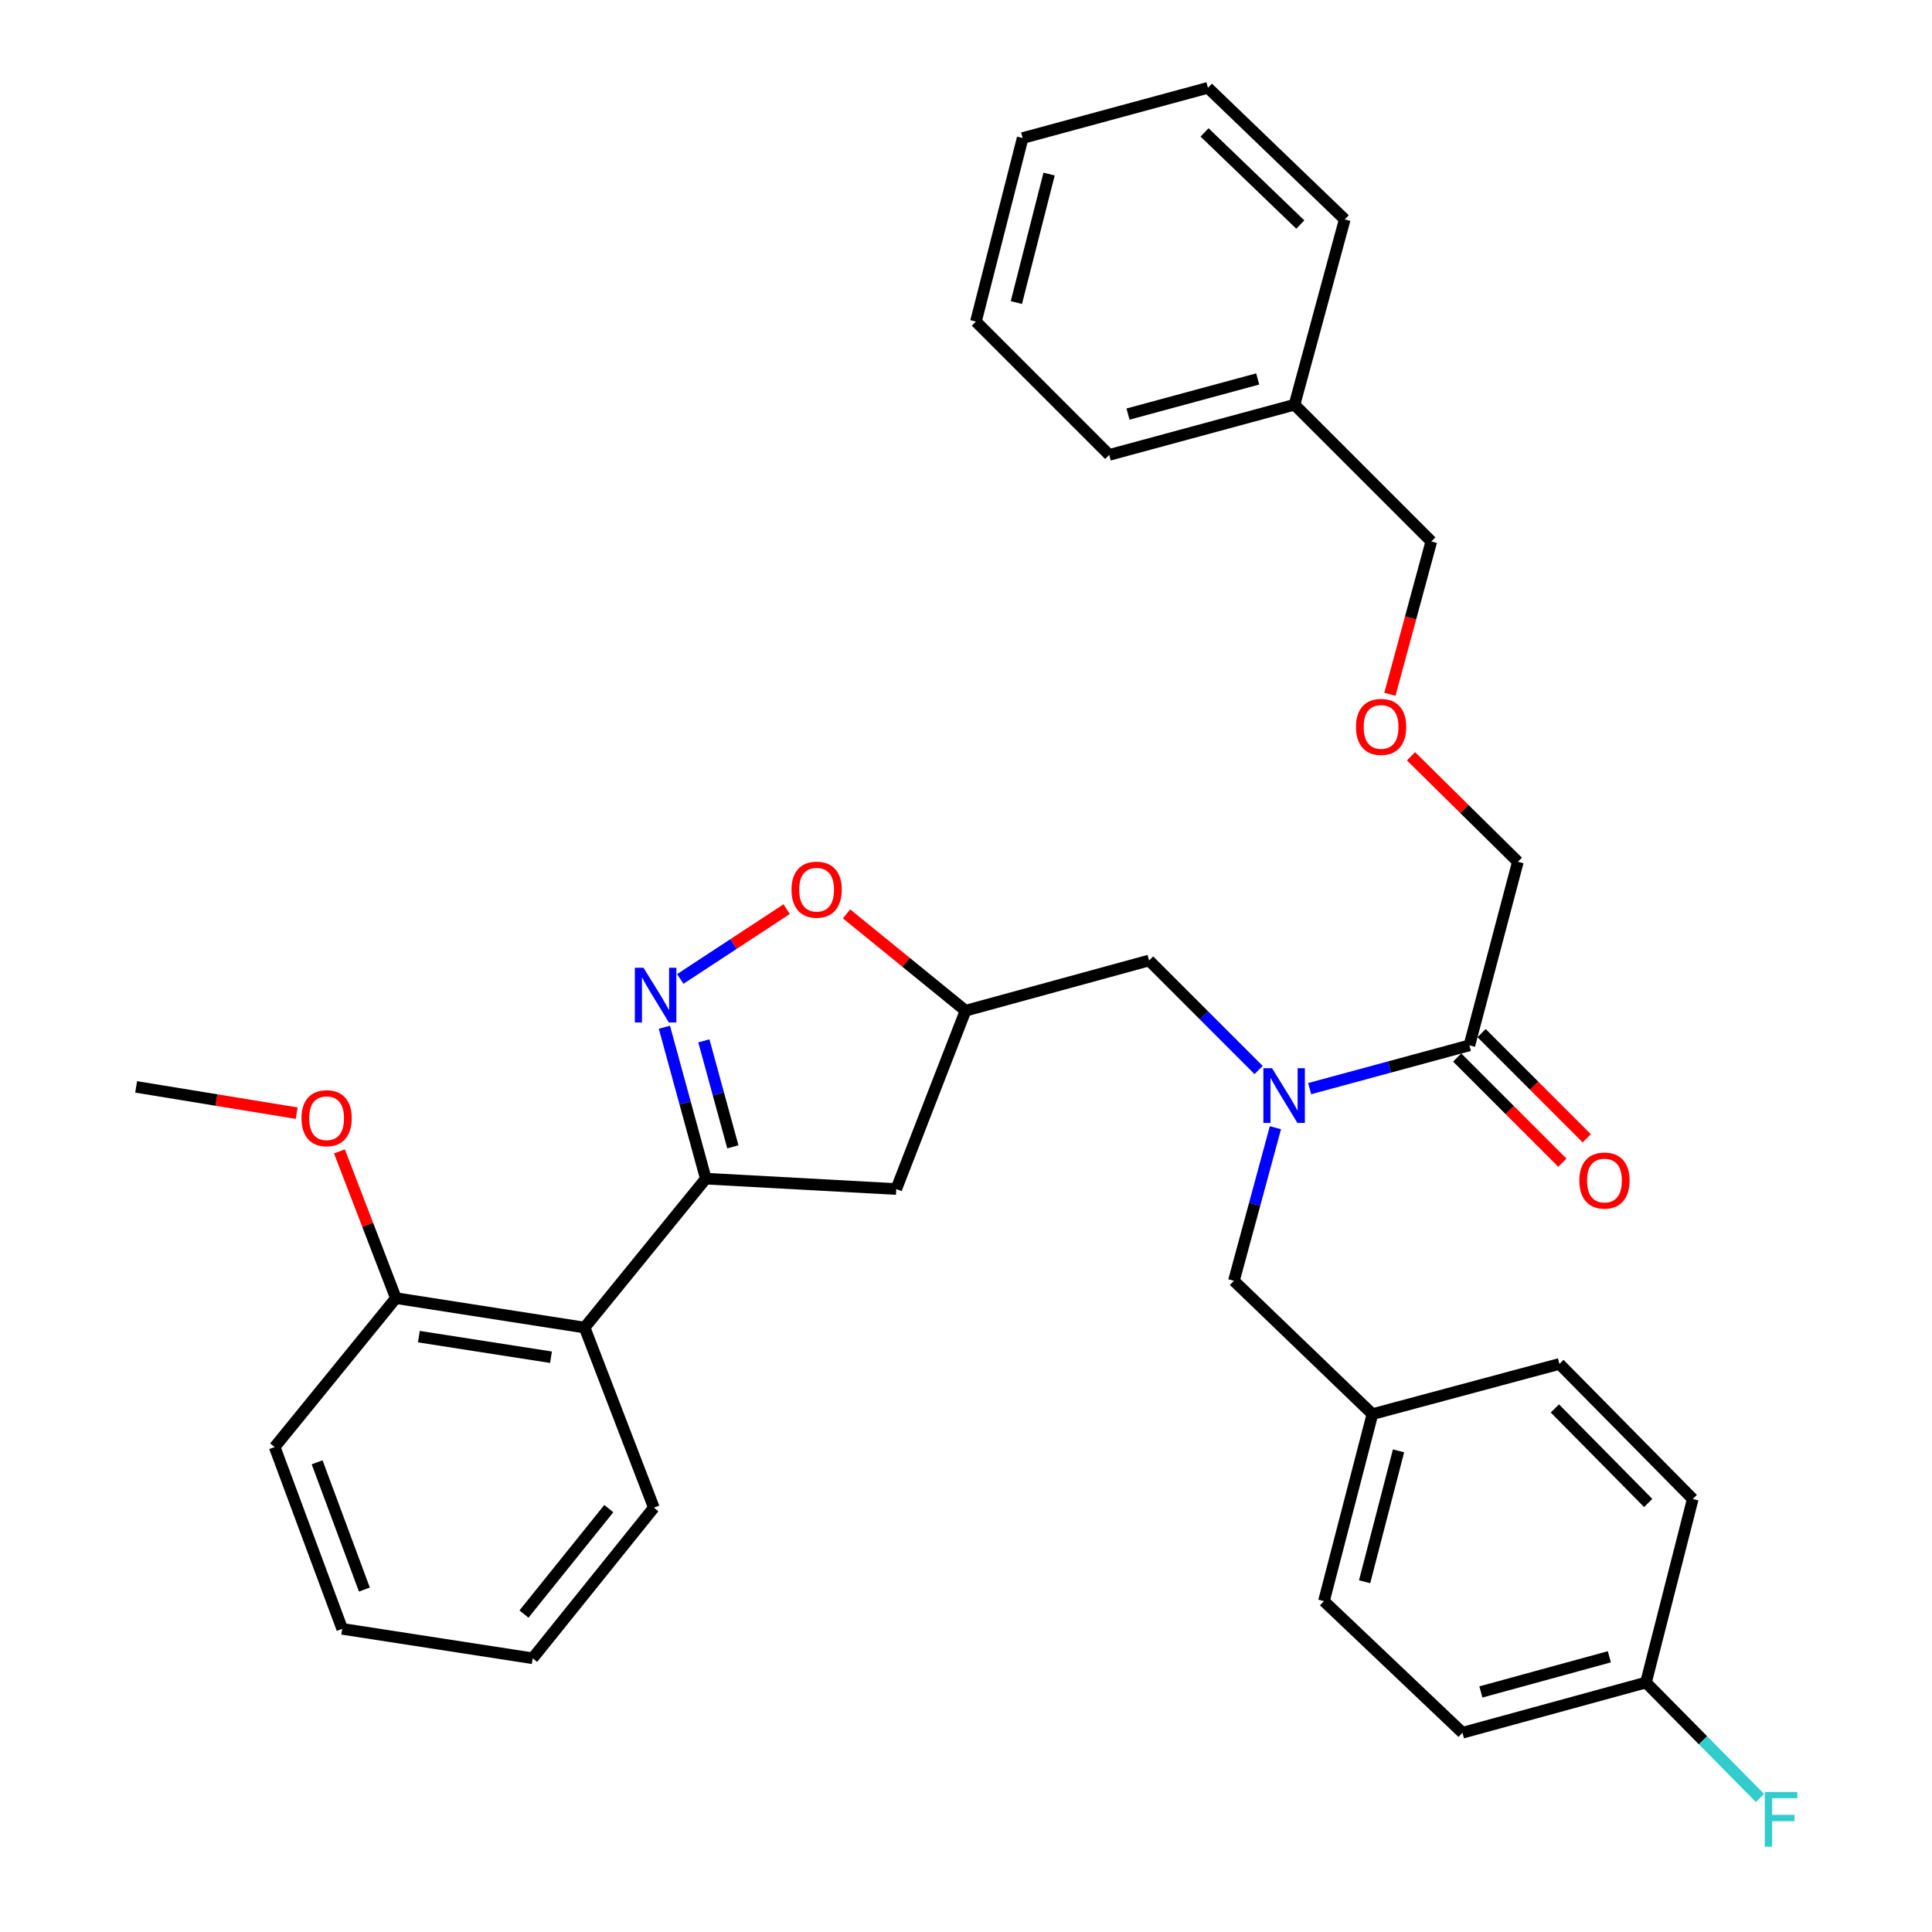 <?xml version='1.0' encoding='iso-8859-1'?>
<svg version='1.1' baseProfile='full'
              xmlns='http://www.w3.org/2000/svg'
                      xmlns:rdkit='http://www.rdkit.org/xml'
                      xmlns:xlink='http://www.w3.org/1999/xlink'
                  xml:space='preserve'
width='1000px' height='1000px' viewBox='0 0 1000 1000'>
<!-- END OF HEADER -->
<rect style='opacity:1.0;fill:#FFFFFF;stroke:none' width='1000' height='1000' x='0' y='0'> </rect>
<path class='bond-0' d='M 730.336,391.454 L 757.995,418.761' style='fill:none;fill-rule:evenodd;stroke:#FF0000;stroke-width:6px;stroke-linecap:butt;stroke-linejoin:miter;stroke-opacity:1' />
<path class='bond-0' d='M 757.995,418.761 L 785.654,446.067' style='fill:none;fill-rule:evenodd;stroke:#000000;stroke-width:6px;stroke-linecap:butt;stroke-linejoin:miter;stroke-opacity:1' />
<path class='bond-1' d='M 719.403,359.36 L 730.123,319.813' style='fill:none;fill-rule:evenodd;stroke:#FF0000;stroke-width:6px;stroke-linecap:butt;stroke-linejoin:miter;stroke-opacity:1' />
<path class='bond-1' d='M 730.123,319.813 L 740.843,280.266' style='fill:none;fill-rule:evenodd;stroke:#000000;stroke-width:6px;stroke-linecap:butt;stroke-linejoin:miter;stroke-opacity:1' />
<path class='bond-2' d='M 651.451,553.845 L 623.105,525.495' style='fill:none;fill-rule:evenodd;stroke:#0000FF;stroke-width:6px;stroke-linecap:butt;stroke-linejoin:miter;stroke-opacity:1' />
<path class='bond-2' d='M 623.105,525.495 L 594.76,497.145' style='fill:none;fill-rule:evenodd;stroke:#000000;stroke-width:6px;stroke-linecap:butt;stroke-linejoin:miter;stroke-opacity:1' />
<path class='bond-3' d='M 677.886,563.473 L 719.224,552.268' style='fill:none;fill-rule:evenodd;stroke:#0000FF;stroke-width:6px;stroke-linecap:butt;stroke-linejoin:miter;stroke-opacity:1' />
<path class='bond-3' d='M 719.224,552.268 L 760.561,541.063' style='fill:none;fill-rule:evenodd;stroke:#000000;stroke-width:6px;stroke-linecap:butt;stroke-linejoin:miter;stroke-opacity:1' />
<path class='bond-4' d='M 660.15,583.702 L 649.409,623.324' style='fill:none;fill-rule:evenodd;stroke:#0000FF;stroke-width:6px;stroke-linecap:butt;stroke-linejoin:miter;stroke-opacity:1' />
<path class='bond-4' d='M 649.409,623.324 L 638.667,662.946' style='fill:none;fill-rule:evenodd;stroke:#000000;stroke-width:6px;stroke-linecap:butt;stroke-linejoin:miter;stroke-opacity:1' />
<path class='bond-5' d='M 754.249,547.375 L 781.465,574.59' style='fill:none;fill-rule:evenodd;stroke:#000000;stroke-width:6px;stroke-linecap:butt;stroke-linejoin:miter;stroke-opacity:1' />
<path class='bond-5' d='M 781.465,574.59 L 808.68,601.806' style='fill:none;fill-rule:evenodd;stroke:#FF0000;stroke-width:6px;stroke-linecap:butt;stroke-linejoin:miter;stroke-opacity:1' />
<path class='bond-5' d='M 766.873,534.751 L 794.088,561.967' style='fill:none;fill-rule:evenodd;stroke:#000000;stroke-width:6px;stroke-linecap:butt;stroke-linejoin:miter;stroke-opacity:1' />
<path class='bond-5' d='M 794.088,561.967 L 821.304,589.182' style='fill:none;fill-rule:evenodd;stroke:#FF0000;stroke-width:6px;stroke-linecap:butt;stroke-linejoin:miter;stroke-opacity:1' />
<path class='bond-6' d='M 760.561,541.063 L 785.654,446.067' style='fill:none;fill-rule:evenodd;stroke:#000000;stroke-width:6px;stroke-linecap:butt;stroke-linejoin:miter;stroke-opacity:1' />
<path class='bond-7' d='M 670.038,209.48 L 740.843,280.266' style='fill:none;fill-rule:evenodd;stroke:#000000;stroke-width:6px;stroke-linecap:butt;stroke-linejoin:miter;stroke-opacity:1' />
<path class='bond-8' d='M 670.038,209.48 L 574.14,235.456' style='fill:none;fill-rule:evenodd;stroke:#000000;stroke-width:6px;stroke-linecap:butt;stroke-linejoin:miter;stroke-opacity:1' />
<path class='bond-8' d='M 650.986,196.145 L 583.857,214.328' style='fill:none;fill-rule:evenodd;stroke:#000000;stroke-width:6px;stroke-linecap:butt;stroke-linejoin:miter;stroke-opacity:1' />
<path class='bond-9' d='M 670.038,209.48 L 696.033,113.572' style='fill:none;fill-rule:evenodd;stroke:#000000;stroke-width:6px;stroke-linecap:butt;stroke-linejoin:miter;stroke-opacity:1' />
<path class='bond-10' d='M 365.324,610.073 L 463.91,615.449' style='fill:none;fill-rule:evenodd;stroke:#000000;stroke-width:6px;stroke-linecap:butt;stroke-linejoin:miter;stroke-opacity:1' />
<path class='bond-11' d='M 365.324,610.073 L 354.604,570.886' style='fill:none;fill-rule:evenodd;stroke:#000000;stroke-width:6px;stroke-linecap:butt;stroke-linejoin:miter;stroke-opacity:1' />
<path class='bond-11' d='M 354.604,570.886 L 343.885,531.699' style='fill:none;fill-rule:evenodd;stroke:#0000FF;stroke-width:6px;stroke-linecap:butt;stroke-linejoin:miter;stroke-opacity:1' />
<path class='bond-11' d='M 379.328,593.607 L 371.824,566.176' style='fill:none;fill-rule:evenodd;stroke:#000000;stroke-width:6px;stroke-linecap:butt;stroke-linejoin:miter;stroke-opacity:1' />
<path class='bond-11' d='M 371.824,566.176 L 364.321,538.745' style='fill:none;fill-rule:evenodd;stroke:#0000FF;stroke-width:6px;stroke-linecap:butt;stroke-linejoin:miter;stroke-opacity:1' />
<path class='bond-12' d='M 365.324,610.073 L 302.592,687.147' style='fill:none;fill-rule:evenodd;stroke:#000000;stroke-width:6px;stroke-linecap:butt;stroke-linejoin:miter;stroke-opacity:1' />
<path class='bond-13' d='M 463.91,615.449 L 499.754,523.141' style='fill:none;fill-rule:evenodd;stroke:#000000;stroke-width:6px;stroke-linecap:butt;stroke-linejoin:miter;stroke-opacity:1' />
<path class='bond-14' d='M 499.754,523.141 L 468.959,498.076' style='fill:none;fill-rule:evenodd;stroke:#000000;stroke-width:6px;stroke-linecap:butt;stroke-linejoin:miter;stroke-opacity:1' />
<path class='bond-14' d='M 468.959,498.076 L 438.165,473.012' style='fill:none;fill-rule:evenodd;stroke:#FF0000;stroke-width:6px;stroke-linecap:butt;stroke-linejoin:miter;stroke-opacity:1' />
<path class='bond-15' d='M 499.754,523.141 L 594.76,497.145' style='fill:none;fill-rule:evenodd;stroke:#000000;stroke-width:6px;stroke-linecap:butt;stroke-linejoin:miter;stroke-opacity:1' />
<path class='bond-16' d='M 407.188,470.571 L 379.648,488.636' style='fill:none;fill-rule:evenodd;stroke:#FF0000;stroke-width:6px;stroke-linecap:butt;stroke-linejoin:miter;stroke-opacity:1' />
<path class='bond-16' d='M 379.648,488.636 L 352.107,506.702' style='fill:none;fill-rule:evenodd;stroke:#0000FF;stroke-width:6px;stroke-linecap:butt;stroke-linejoin:miter;stroke-opacity:1' />
<path class='bond-17' d='M 851.956,870.87 L 881.464,900.75' style='fill:none;fill-rule:evenodd;stroke:#000000;stroke-width:6px;stroke-linecap:butt;stroke-linejoin:miter;stroke-opacity:1' />
<path class='bond-17' d='M 881.464,900.75 L 910.971,930.63' style='fill:none;fill-rule:evenodd;stroke:#33CCCC;stroke-width:6px;stroke-linecap:butt;stroke-linejoin:miter;stroke-opacity:1' />
<path class='bond-18' d='M 851.956,870.87 L 756.97,896.865' style='fill:none;fill-rule:evenodd;stroke:#000000;stroke-width:6px;stroke-linecap:butt;stroke-linejoin:miter;stroke-opacity:1' />
<path class='bond-18' d='M 832.996,857.55 L 766.506,875.747' style='fill:none;fill-rule:evenodd;stroke:#000000;stroke-width:6px;stroke-linecap:butt;stroke-linejoin:miter;stroke-opacity:1' />
<path class='bond-19' d='M 851.956,870.87 L 876.166,775.874' style='fill:none;fill-rule:evenodd;stroke:#000000;stroke-width:6px;stroke-linecap:butt;stroke-linejoin:miter;stroke-opacity:1' />
<path class='bond-20' d='M 710.365,731.957 L 807.156,705.971' style='fill:none;fill-rule:evenodd;stroke:#000000;stroke-width:6px;stroke-linecap:butt;stroke-linejoin:miter;stroke-opacity:1' />
<path class='bond-21' d='M 710.365,731.957 L 638.667,662.946' style='fill:none;fill-rule:evenodd;stroke:#000000;stroke-width:6px;stroke-linecap:butt;stroke-linejoin:miter;stroke-opacity:1' />
<path class='bond-22' d='M 710.365,731.957 L 685.272,828.748' style='fill:none;fill-rule:evenodd;stroke:#000000;stroke-width:6px;stroke-linecap:butt;stroke-linejoin:miter;stroke-opacity:1' />
<path class='bond-22' d='M 723.882,750.956 L 706.318,818.709' style='fill:none;fill-rule:evenodd;stroke:#000000;stroke-width:6px;stroke-linecap:butt;stroke-linejoin:miter;stroke-opacity:1' />
<path class='bond-23' d='M 302.592,687.147 L 204.908,671.912' style='fill:none;fill-rule:evenodd;stroke:#000000;stroke-width:6px;stroke-linecap:butt;stroke-linejoin:miter;stroke-opacity:1' />
<path class='bond-23' d='M 285.188,702.501 L 216.81,691.837' style='fill:none;fill-rule:evenodd;stroke:#000000;stroke-width:6px;stroke-linecap:butt;stroke-linejoin:miter;stroke-opacity:1' />
<path class='bond-24' d='M 302.592,687.147 L 338.436,780.357' style='fill:none;fill-rule:evenodd;stroke:#000000;stroke-width:6px;stroke-linecap:butt;stroke-linejoin:miter;stroke-opacity:1' />
<path class='bond-25' d='M 204.908,671.912 L 190.3,633.936' style='fill:none;fill-rule:evenodd;stroke:#000000;stroke-width:6px;stroke-linecap:butt;stroke-linejoin:miter;stroke-opacity:1' />
<path class='bond-25' d='M 190.3,633.936 L 175.692,595.959' style='fill:none;fill-rule:evenodd;stroke:#FF0000;stroke-width:6px;stroke-linecap:butt;stroke-linejoin:miter;stroke-opacity:1' />
<path class='bond-26' d='M 204.908,671.912 L 142.166,748.986' style='fill:none;fill-rule:evenodd;stroke:#000000;stroke-width:6px;stroke-linecap:butt;stroke-linejoin:miter;stroke-opacity:1' />
<path class='bond-27' d='M 153.557,576.167 L 112.012,569.371' style='fill:none;fill-rule:evenodd;stroke:#FF0000;stroke-width:6px;stroke-linecap:butt;stroke-linejoin:miter;stroke-opacity:1' />
<path class='bond-27' d='M 112.012,569.371 L 70.468,562.575' style='fill:none;fill-rule:evenodd;stroke:#000000;stroke-width:6px;stroke-linecap:butt;stroke-linejoin:miter;stroke-opacity:1' />
<path class='bond-28' d='M 338.436,780.357 L 275.704,858.323' style='fill:none;fill-rule:evenodd;stroke:#000000;stroke-width:6px;stroke-linecap:butt;stroke-linejoin:miter;stroke-opacity:1' />
<path class='bond-28' d='M 315.117,780.861 L 271.204,835.437' style='fill:none;fill-rule:evenodd;stroke:#000000;stroke-width:6px;stroke-linecap:butt;stroke-linejoin:miter;stroke-opacity:1' />
<path class='bond-29' d='M 142.166,748.986 L 177.118,843.089' style='fill:none;fill-rule:evenodd;stroke:#000000;stroke-width:6px;stroke-linecap:butt;stroke-linejoin:miter;stroke-opacity:1' />
<path class='bond-29' d='M 164.144,756.886 L 188.61,822.758' style='fill:none;fill-rule:evenodd;stroke:#000000;stroke-width:6px;stroke-linecap:butt;stroke-linejoin:miter;stroke-opacity:1' />
<path class='bond-30' d='M 275.704,858.323 L 177.118,843.089' style='fill:none;fill-rule:evenodd;stroke:#000000;stroke-width:6px;stroke-linecap:butt;stroke-linejoin:miter;stroke-opacity:1' />
<path class='bond-31' d='M 756.97,896.865 L 685.272,828.748' style='fill:none;fill-rule:evenodd;stroke:#000000;stroke-width:6px;stroke-linecap:butt;stroke-linejoin:miter;stroke-opacity:1' />
<path class='bond-32' d='M 876.166,775.874 L 807.156,705.971' style='fill:none;fill-rule:evenodd;stroke:#000000;stroke-width:6px;stroke-linecap:butt;stroke-linejoin:miter;stroke-opacity:1' />
<path class='bond-32' d='M 853.11,777.931 L 804.803,728.999' style='fill:none;fill-rule:evenodd;stroke:#000000;stroke-width:6px;stroke-linecap:butt;stroke-linejoin:miter;stroke-opacity:1' />
<path class='bond-33' d='M 574.14,235.456 L 505.139,166.446' style='fill:none;fill-rule:evenodd;stroke:#000000;stroke-width:6px;stroke-linecap:butt;stroke-linejoin:miter;stroke-opacity:1' />
<path class='bond-34' d='M 696.033,113.572 L 625.228,45.455' style='fill:none;fill-rule:evenodd;stroke:#000000;stroke-width:6px;stroke-linecap:butt;stroke-linejoin:miter;stroke-opacity:1' />
<path class='bond-34' d='M 673.035,116.22 L 623.472,68.538' style='fill:none;fill-rule:evenodd;stroke:#000000;stroke-width:6px;stroke-linecap:butt;stroke-linejoin:miter;stroke-opacity:1' />
<path class='bond-35' d='M 505.139,166.446 L 529.33,71.45' style='fill:none;fill-rule:evenodd;stroke:#000000;stroke-width:6px;stroke-linecap:butt;stroke-linejoin:miter;stroke-opacity:1' />
<path class='bond-35' d='M 526.068,156.602 L 543.002,90.105' style='fill:none;fill-rule:evenodd;stroke:#000000;stroke-width:6px;stroke-linecap:butt;stroke-linejoin:miter;stroke-opacity:1' />
<path class='bond-36' d='M 625.228,45.455 L 529.33,71.45' style='fill:none;fill-rule:evenodd;stroke:#000000;stroke-width:6px;stroke-linecap:butt;stroke-linejoin:miter;stroke-opacity:1' />
<path  class='atom-0' d='M 701.848 376.244
Q 701.848 369.444, 705.208 365.644
Q 708.568 361.844, 714.848 361.844
Q 721.128 361.844, 724.488 365.644
Q 727.848 369.444, 727.848 376.244
Q 727.848 383.124, 724.448 387.044
Q 721.048 390.924, 714.848 390.924
Q 708.608 390.924, 705.208 387.044
Q 701.848 383.164, 701.848 376.244
M 714.848 387.724
Q 719.168 387.724, 721.488 384.844
Q 723.848 381.924, 723.848 376.244
Q 723.848 370.684, 721.488 367.884
Q 719.168 365.044, 714.848 365.044
Q 710.528 365.044, 708.168 367.844
Q 705.848 370.644, 705.848 376.244
Q 705.848 381.964, 708.168 384.844
Q 710.528 387.724, 714.848 387.724
' fill='#FF0000'/>
<path  class='atom-1' d='M 658.402 552.898
L 667.682 567.898
Q 668.602 569.378, 670.082 572.058
Q 671.562 574.738, 671.642 574.898
L 671.642 552.898
L 675.402 552.898
L 675.402 581.218
L 671.522 581.218
L 661.562 564.818
Q 660.402 562.898, 659.162 560.698
Q 657.962 558.498, 657.602 557.818
L 657.602 581.218
L 653.922 581.218
L 653.922 552.898
L 658.402 552.898
' fill='#0000FF'/>
<path  class='atom-3' d='M 817.464 611.046
Q 817.464 604.246, 820.824 600.446
Q 824.184 596.646, 830.464 596.646
Q 836.744 596.646, 840.104 600.446
Q 843.464 604.246, 843.464 611.046
Q 843.464 617.926, 840.064 621.846
Q 836.664 625.726, 830.464 625.726
Q 824.224 625.726, 820.824 621.846
Q 817.464 617.966, 817.464 611.046
M 830.464 622.526
Q 834.784 622.526, 837.104 619.646
Q 839.464 616.726, 839.464 611.046
Q 839.464 605.486, 837.104 602.686
Q 834.784 599.846, 830.464 599.846
Q 826.144 599.846, 823.784 602.646
Q 821.464 605.446, 821.464 611.046
Q 821.464 616.766, 823.784 619.646
Q 826.144 622.526, 830.464 622.526
' fill='#FF0000'/>
<path  class='atom-9' d='M 409.68 460.489
Q 409.68 453.689, 413.04 449.889
Q 416.4 446.089, 422.68 446.089
Q 428.96 446.089, 432.32 449.889
Q 435.68 453.689, 435.68 460.489
Q 435.68 467.369, 432.28 471.289
Q 428.88 475.169, 422.68 475.169
Q 416.44 475.169, 413.04 471.289
Q 409.68 467.409, 409.68 460.489
M 422.68 471.969
Q 427 471.969, 429.32 469.089
Q 431.68 466.169, 431.68 460.489
Q 431.68 454.929, 429.32 452.129
Q 427 449.289, 422.68 449.289
Q 418.36 449.289, 416 452.089
Q 413.68 454.889, 413.68 460.489
Q 413.68 466.209, 416 469.089
Q 418.36 471.969, 422.68 471.969
' fill='#FF0000'/>
<path  class='atom-10' d='M 333.078 500.917
L 342.358 515.917
Q 343.278 517.397, 344.758 520.077
Q 346.238 522.757, 346.318 522.917
L 346.318 500.917
L 350.078 500.917
L 350.078 529.237
L 346.198 529.237
L 336.238 512.837
Q 335.078 510.917, 333.838 508.717
Q 332.638 506.517, 332.278 505.837
L 332.278 529.237
L 328.598 529.237
L 328.598 500.917
L 333.078 500.917
' fill='#0000FF'/>
<path  class='atom-16' d='M 156.054 578.782
Q 156.054 571.982, 159.414 568.182
Q 162.774 564.382, 169.054 564.382
Q 175.334 564.382, 178.694 568.182
Q 182.054 571.982, 182.054 578.782
Q 182.054 585.662, 178.654 589.582
Q 175.254 593.462, 169.054 593.462
Q 162.814 593.462, 159.414 589.582
Q 156.054 585.702, 156.054 578.782
M 169.054 590.262
Q 173.374 590.262, 175.694 587.382
Q 178.054 584.462, 178.054 578.782
Q 178.054 573.222, 175.694 570.422
Q 173.374 567.582, 169.054 567.582
Q 164.734 567.582, 162.374 570.382
Q 160.054 573.182, 160.054 578.782
Q 160.054 584.502, 162.374 587.382
Q 164.734 590.262, 169.054 590.262
' fill='#FF0000'/>
<path  class='atom-22' d='M 913.459 927.515
L 930.299 927.515
L 930.299 930.755
L 917.259 930.755
L 917.259 939.355
L 928.859 939.355
L 928.859 942.635
L 917.259 942.635
L 917.259 955.835
L 913.459 955.835
L 913.459 927.515
' fill='#33CCCC'/>
</svg>
